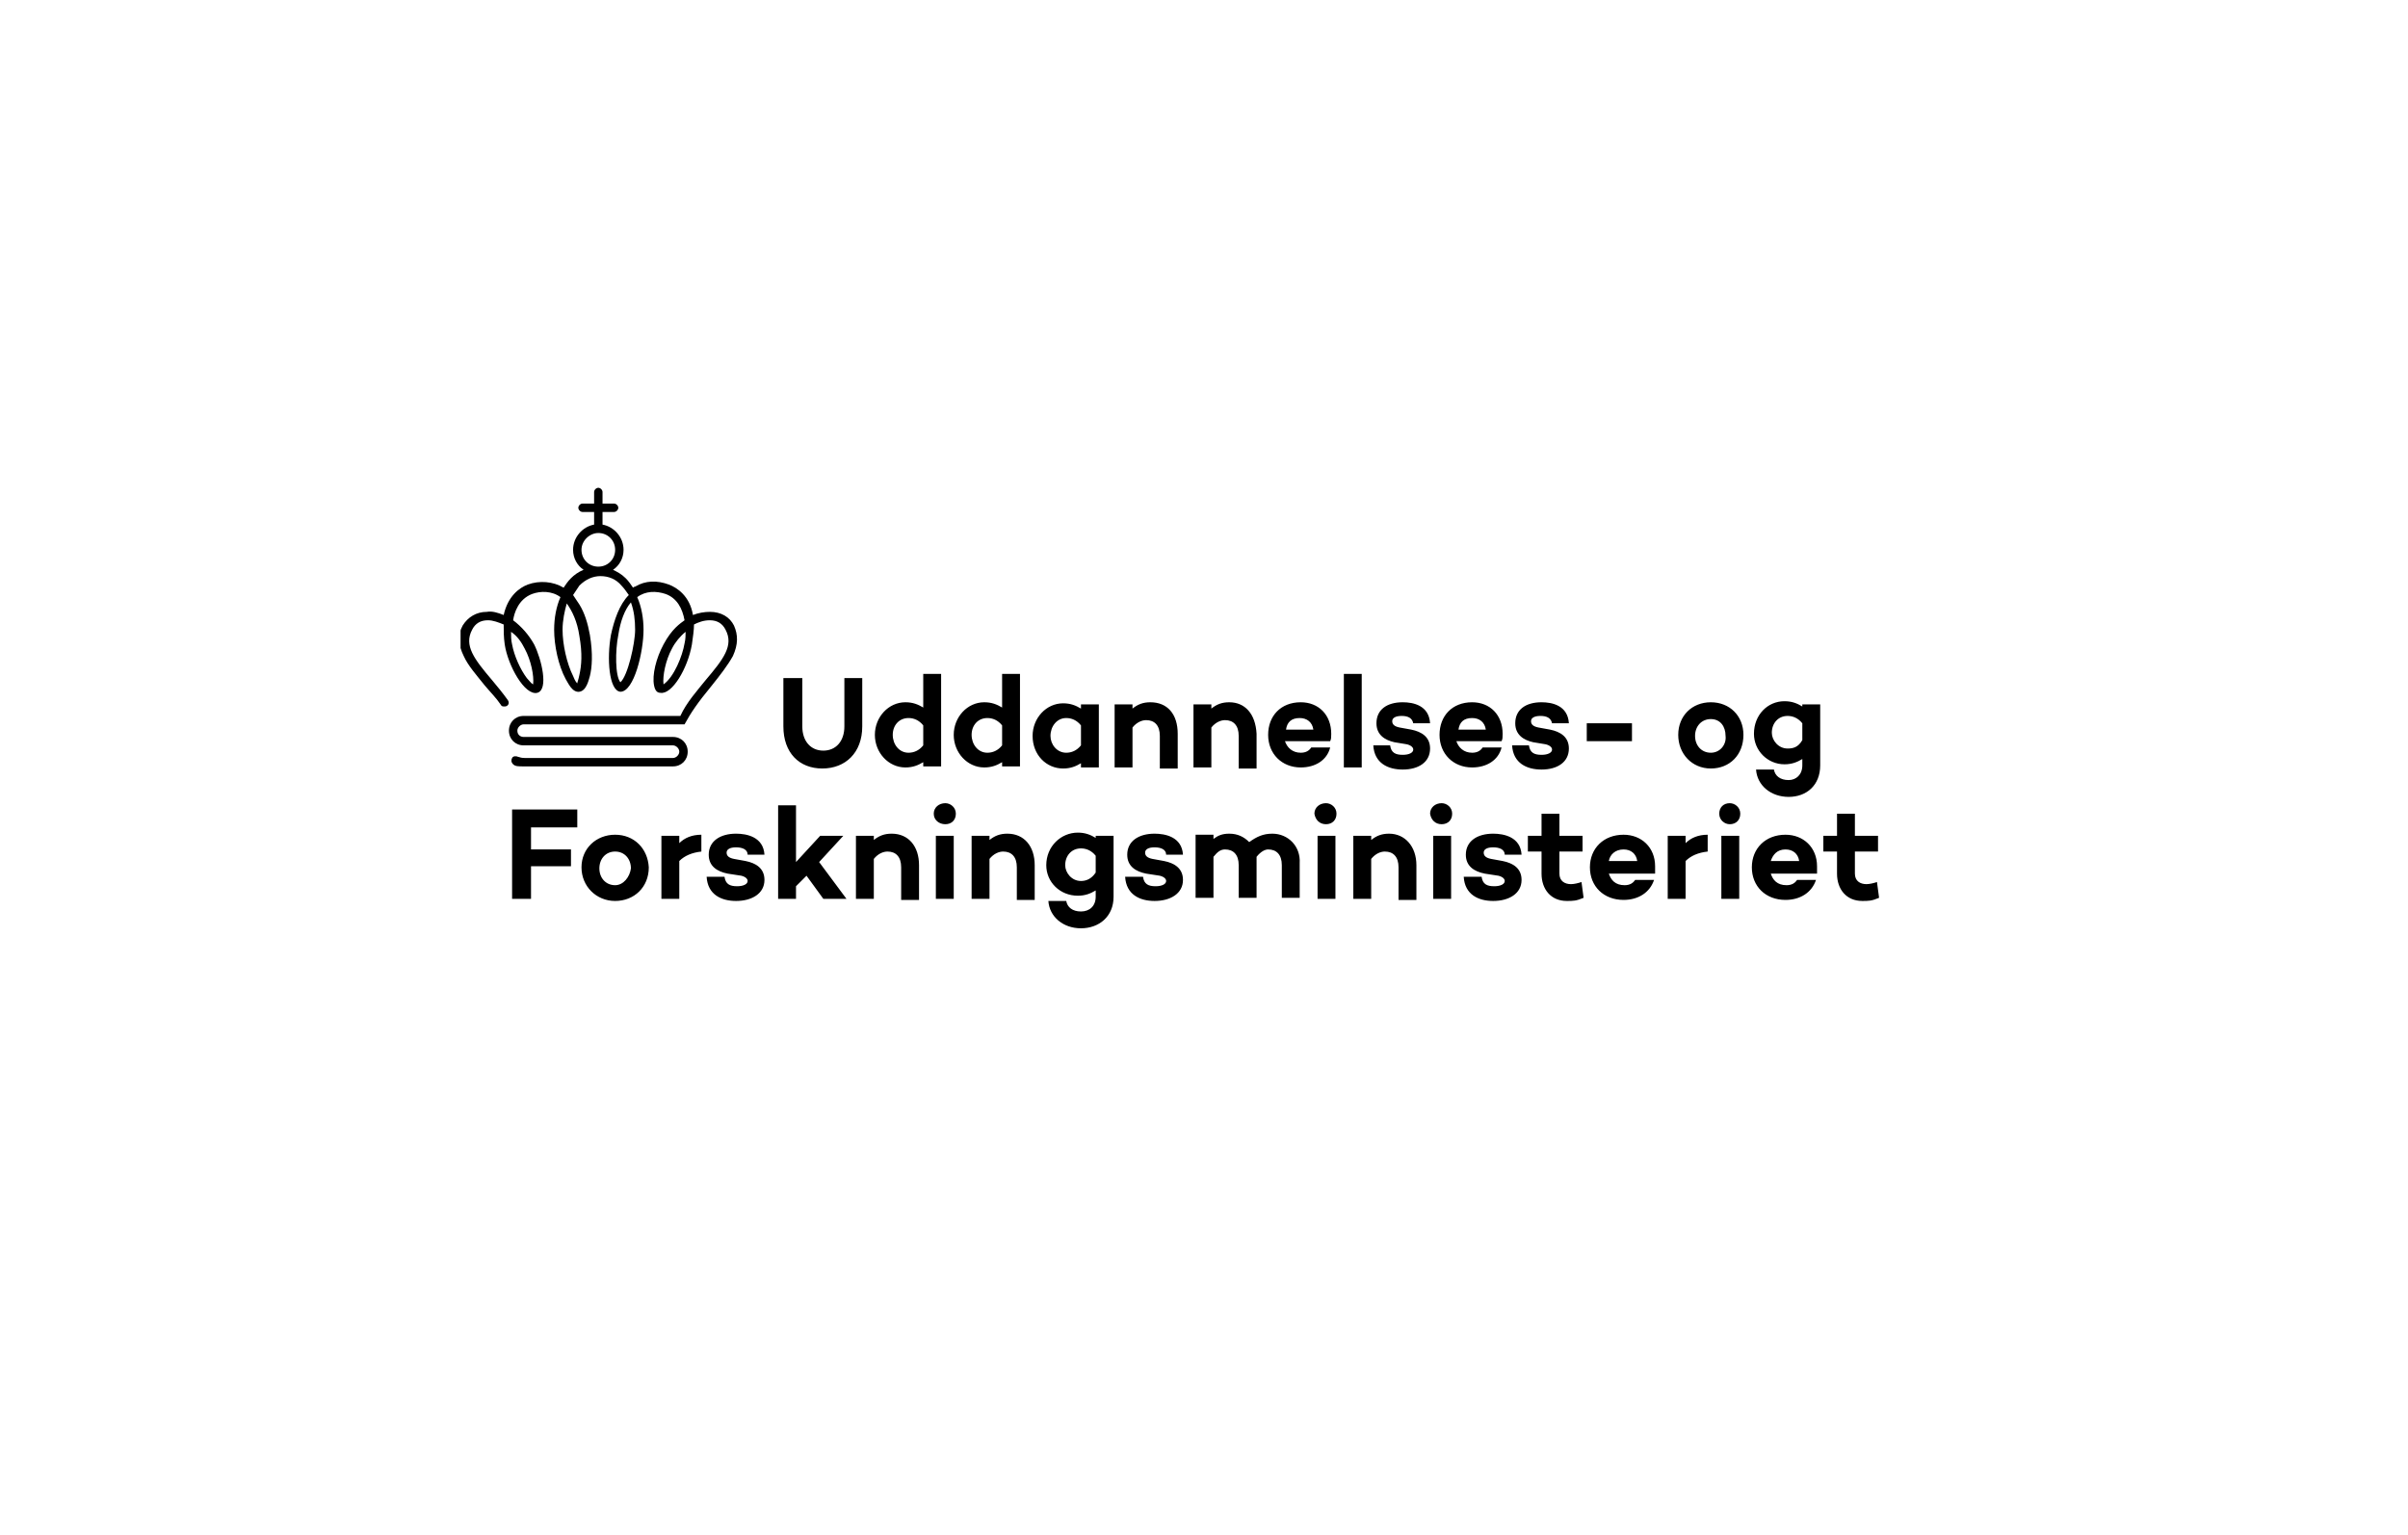 <?xml version="1.0" encoding="UTF-8"?> <svg xmlns="http://www.w3.org/2000/svg" xmlns:xlink="http://www.w3.org/1999/xlink" version="1.1" id="Layer_1" x="0px" y="0px" viewBox="0 0 229 146" style="enable-background:new 0 0 229 146;" xml:space="preserve"> <style type="text/css"> .st0{clip-path:url(#SVGID_00000133508454136254718650000001753952546116715921_);} </style> <g> <defs> <rect id="SVGID_1_" x="43.8" y="46.3" width="140.6" height="42.1"></rect> </defs> <clipPath id="SVGID_00000012450498721158934180000018346630326330548159_"> <use xlink:href="#SVGID_1_" style="overflow:visible;"></use> </clipPath> <g style="clip-path:url(#SVGID_00000012450498721158934180000018346630326330548159_);"> <path d="M178.5,83.9c-0.3,0.1-0.7,0.2-1,0.2c-0.6,0-1.1-0.3-1.1-1V81h2.2v-1.5h-2.2v-2.1h-1.7v2.1h-1.3V81h1.3v2.1 c0,1.5,0.9,2.6,2.4,2.6c0.6,0,0.9,0,1.6-0.3L178.5,83.9z M169.8,80.8c0.7,0,1.2,0.4,1.3,1.1h-2.7C168.6,81.3,169,80.8,169.8,80.8z M172.8,82.4c0-1.8-1.3-3-3-3c-1.9,0-3.2,1.3-3.2,3.1c0,1.8,1.3,3.1,3.2,3.1c1.4,0,2.5-0.7,2.9-1.9h-1.8c-0.2,0.3-0.5,0.5-1,0.5 c-0.9,0-1.3-0.5-1.5-1.1h4.4C172.8,82.9,172.8,82.7,172.8,82.4 M165.4,79.5h-1.7v6h1.7V79.5z M164.5,78.4c0.6,0,1-0.4,1-1 c0-0.6-0.5-1-1-1c-0.6,0-1,0.4-1,1C163.5,78,164,78.4,164.5,78.4z M160.3,79.5h-1.7v6h1.7v-3.6c0.5-0.5,1.2-0.8,2.1-0.9v-1.6 c-0.9,0-1.6,0.3-2.1,0.8V79.5z M154.4,80.8c0.7,0,1.2,0.4,1.3,1.1H153C153.1,81.3,153.6,80.8,154.4,80.8z M157.4,82.4 c0-1.8-1.3-3-3-3c-1.9,0-3.2,1.3-3.2,3.1c0,1.8,1.3,3.1,3.2,3.1c1.4,0,2.5-0.7,2.9-1.9h-1.8c-0.2,0.3-0.5,0.5-1,0.5 c-0.9,0-1.3-0.5-1.5-1.1h4.4C157.4,82.9,157.4,82.7,157.4,82.4 M150.4,83.9c-0.3,0.1-0.7,0.2-1,0.2c-0.6,0-1.1-0.3-1.1-1V81h2.2 v-1.5h-2.2v-2.1h-1.7v2.1h-1.3V81h1.3v2.1c0,1.5,0.9,2.6,2.4,2.6c0.6,0,0.9,0,1.6-0.3L150.4,83.9z M139.2,83.4 c0.1,1.7,1.4,2.3,2.8,2.3c1.5,0,2.7-0.7,2.7-2c0-1.1-0.8-1.6-1.8-1.8l-1.1-0.2c-0.5-0.1-0.7-0.3-0.7-0.6c0-0.3,0.3-0.5,0.9-0.5 c0.6,0,1.1,0.2,1.1,0.7l1.6,0c-0.1-1.7-1.7-2-2.7-2c-1.5,0-2.6,0.7-2.6,2c0,1.1,0.8,1.6,1.8,1.8l1.3,0.2c0.4,0.1,0.6,0.3,0.6,0.5 c0,0.3-0.4,0.5-1,0.5c-0.7,0-1.1-0.2-1.2-0.9L139.2,83.4L139.2,83.4z M138,79.5h-1.7v6h1.7V79.5z M137.1,78.4c0.6,0,1-0.4,1-1 s-0.5-1-1-1c-0.6,0-1.1,0.4-1.1,1C136.1,78,136.5,78.4,137.1,78.4z M132.1,79.3c-0.7,0-1.2,0.2-1.7,0.6v-0.4h-1.7v6h1.7v-3.8 c0.4-0.5,0.9-0.7,1.3-0.7c0.8,0,1.3,0.5,1.3,1.5v3.1h1.7v-3.3C134.7,80.5,133.6,79.3,132.1,79.3 M127,79.5h-1.7v6h1.7V79.5z M126.1,78.4c0.6,0,1-0.4,1-1c0-0.6-0.5-1-1-1c-0.6,0-1.1,0.4-1.1,1C125.1,78,125.5,78.4,126.1,78.4z M121,79.3 c-0.9,0-1.5,0.3-2.2,0.8c-0.5-0.5-1.1-0.8-1.9-0.8c-0.7,0-1.1,0.2-1.5,0.5v-0.4h-1.7v6h1.7v-3.9c0.4-0.5,0.7-0.7,1.1-0.7 c0.8,0,1.3,0.5,1.3,1.5v3.1h1.7v-3.3c0-0.2,0-0.4,0-0.6c0.4-0.5,0.8-0.7,1.1-0.7c0.8,0,1.3,0.5,1.3,1.5v3.1h1.7v-3.3 C123.7,80.5,122.5,79.3,121,79.3z M107,83.4c0.1,1.7,1.4,2.3,2.8,2.3c1.5,0,2.7-0.7,2.7-2c0-1.1-0.8-1.6-1.8-1.8l-1.1-0.2 c-0.5-0.1-0.7-0.3-0.7-0.6c0-0.3,0.3-0.5,0.9-0.5c0.6,0,1.1,0.2,1.1,0.7l1.6,0c-0.1-1.7-1.7-2-2.7-2c-1.5,0-2.6,0.7-2.6,2 c0,1.1,0.8,1.6,1.8,1.8l1.3,0.2c0.4,0.1,0.6,0.3,0.6,0.5c0,0.3-0.4,0.5-1,0.5c-0.7,0-1.1-0.2-1.2-0.9L107,83.4L107,83.4L107,83.4z M102.8,83.8c-0.9,0-1.5-0.8-1.5-1.5c0-0.9,0.6-1.6,1.5-1.6c0.5,0,1,0.2,1.4,0.7v1.6C103.8,83.6,103.3,83.8,102.8,83.8 M105.9,79.5h-1.7v0.2c-0.5-0.3-1-0.5-1.7-0.5c-1.6,0-3,1.3-3,3.1c0,1.6,1.3,2.9,3,2.9c0.7,0,1.2-0.2,1.7-0.5v0.6 c0,0.9-0.6,1.4-1.4,1.4c-0.8,0-1.3-0.4-1.4-1h-1.7c0.1,1.5,1.4,2.6,3.1,2.6s3.1-1.1,3.1-3L105.9,79.5L105.9,79.5L105.9,79.5z M95.8,79.3c-0.7,0-1.2,0.2-1.7,0.6v-0.4h-1.7v6h1.7v-3.8c0.4-0.5,0.9-0.7,1.3-0.7c0.8,0,1.3,0.5,1.3,1.5v3.1h1.7v-3.3 C98.4,80.5,97.4,79.3,95.8,79.3 M90.7,79.5H89v6h1.7V79.5z M89.9,78.4c0.6,0,1-0.4,1-1c0-0.6-0.5-1-1-1c-0.6,0-1.1,0.4-1.1,1 C88.8,78,89.3,78.4,89.9,78.4z M84.8,79.3c-0.7,0-1.2,0.2-1.7,0.6v-0.4h-1.7v6h1.7v-3.8c0.4-0.5,0.9-0.7,1.3-0.7 c0.8,0,1.3,0.5,1.3,1.5v3.1h1.7v-3.3C87.4,80.5,86.4,79.3,84.8,79.3 M76.7,83.3l1.6,2.2h2.2L77.9,82l2.3-2.5h-2.2L75.7,82v-5.4H74 v8.9h1.7v-1.2L76.7,83.3L76.7,83.3z M67.2,83.4c0.1,1.7,1.4,2.3,2.8,2.3c1.5,0,2.7-0.7,2.7-2c0-1.1-0.8-1.6-1.8-1.8l-1.1-0.2 c-0.5-0.1-0.7-0.3-0.7-0.6c0-0.3,0.3-0.5,0.9-0.5c0.6,0,1.1,0.2,1.1,0.7l1.6,0c-0.1-1.7-1.7-2-2.7-2c-1.5,0-2.6,0.7-2.6,2 c0,1.1,0.8,1.6,1.8,1.8l1.3,0.2c0.4,0.1,0.6,0.3,0.6,0.5c0,0.3-0.4,0.5-1,0.5c-0.7,0-1.1-0.2-1.2-0.9L67.2,83.4L67.2,83.4 L67.2,83.4z M64.6,79.5h-1.7v6h1.7v-3.6c0.5-0.5,1.2-0.8,2.1-0.9v-1.6c-0.9,0-1.6,0.3-2.1,0.8V79.5z M58.5,84.2 c-0.9,0-1.5-0.7-1.5-1.6c0-0.9,0.6-1.6,1.5-1.6c0.9,0,1.5,0.7,1.5,1.6C59.9,83.4,59.3,84.2,58.5,84.2z M58.5,79.4 c-1.8,0-3.2,1.3-3.2,3.1c0,1.8,1.4,3.2,3.2,3.2c1.8,0,3.2-1.3,3.2-3.2C61.6,80.7,60.3,79.4,58.5,79.4z M50.5,78.7h4.4V77h-6.2v8.5 h1.8v-3.1h3.8v-1.6h-3.8L50.5,78.7L50.5,78.7L50.5,78.7z"></path> <path d="M170,71.2c-0.9,0-1.5-0.8-1.5-1.5c0-0.9,0.6-1.6,1.5-1.6c0.5,0,1,0.2,1.4,0.7v1.6C171,71.1,170.5,71.2,170,71.2 M173.1,67 h-1.7v0.2c-0.5-0.3-1-0.5-1.7-0.5c-1.6,0-2.9,1.3-2.9,3.1c0,1.6,1.3,2.9,2.9,2.9c0.7,0,1.2-0.2,1.7-0.5v0.6c0,0.9-0.6,1.4-1.3,1.4 c-0.8,0-1.3-0.4-1.4-1h-1.7c0.1,1.5,1.4,2.6,3.1,2.6c1.7,0,3-1.1,3-3V67L173.1,67z M162.7,71.6c-0.9,0-1.5-0.7-1.5-1.6 c0-0.9,0.6-1.6,1.5-1.6c0.9,0,1.4,0.7,1.4,1.6C164.2,70.8,163.6,71.6,162.7,71.6z M162.7,66.8c-1.8,0-3.1,1.3-3.1,3.1 c0,1.8,1.3,3.2,3.1,3.2c1.8,0,3.1-1.3,3.1-3.2C165.8,68.1,164.5,66.8,162.7,66.8z M155.2,68.8h-4.3v1.7h4.3V68.8z M143.8,70.9 c0.1,1.7,1.4,2.3,2.8,2.3c1.5,0,2.6-0.7,2.6-2c0-1.1-0.8-1.6-1.8-1.8l-1.1-0.2c-0.5-0.1-0.7-0.3-0.7-0.6c0-0.3,0.3-0.5,0.9-0.5 c0.6,0,1,0.2,1.1,0.7l1.6,0c-0.1-1.7-1.6-2-2.6-2c-1.5,0-2.5,0.7-2.5,2c0,1.1,0.8,1.6,1.7,1.8l1.2,0.2c0.4,0.1,0.6,0.3,0.6,0.5 c0,0.3-0.4,0.5-1,0.5c-0.7,0-1.1-0.2-1.2-0.9L143.8,70.9z M140,68.3c0.7,0,1.2,0.4,1.3,1.1h-2.6C138.8,68.7,139.2,68.3,140,68.3z M142.9,69.8c0-1.8-1.2-3-2.9-3c-1.9,0-3.1,1.3-3.1,3.1c0,1.8,1.3,3.1,3.1,3.1c1.4,0,2.5-0.7,2.8-1.9h-1.8c-0.2,0.3-0.5,0.5-1,0.5 c-0.8,0-1.3-0.5-1.5-1.1h4.3C142.9,70.3,142.9,70.1,142.9,69.8 M130.6,70.9c0.1,1.7,1.4,2.3,2.8,2.3c1.5,0,2.6-0.7,2.6-2 c0-1.1-0.8-1.6-1.8-1.8l-1.1-0.2c-0.5-0.1-0.7-0.3-0.7-0.6c0-0.3,0.3-0.5,0.9-0.5c0.6,0,1,0.2,1.1,0.7l1.6,0c-0.1-1.7-1.6-2-2.6-2 c-1.5,0-2.5,0.7-2.5,2c0,1.1,0.8,1.6,1.7,1.8l1.2,0.2c0.4,0.1,0.6,0.3,0.6,0.5c0,0.3-0.4,0.5-1,0.5c-0.7,0-1.1-0.2-1.2-0.9 L130.6,70.9L130.6,70.9z M129.5,64.1h-1.7v8.9h1.7V64.1z M123.6,68.3c0.7,0,1.2,0.4,1.3,1.1h-2.6 C122.4,68.7,122.8,68.3,123.6,68.3z M126.6,69.8c0-1.8-1.2-3-2.9-3c-1.9,0-3.1,1.3-3.1,3.1c0,1.8,1.3,3.1,3.1,3.1 c1.4,0,2.5-0.7,2.8-1.9h-1.8c-0.2,0.3-0.5,0.5-1,0.5c-0.8,0-1.3-0.5-1.5-1.1h4.3C126.6,70.3,126.6,70.1,126.6,69.8z M116.9,66.8 c-0.7,0-1.2,0.2-1.7,0.6V67h-1.7v6h1.7v-3.8c0.4-0.5,0.9-0.7,1.3-0.7c0.8,0,1.3,0.5,1.3,1.5v3.1h1.7v-3.3 C119.4,67.9,118.4,66.8,116.9,66.8 M109.4,66.8c-0.7,0-1.2,0.2-1.7,0.6V67h-1.7v6h1.7v-3.8c0.4-0.5,0.9-0.7,1.3-0.7 c0.8,0,1.3,0.5,1.3,1.5v3.1h1.7v-3.3C112,67.9,111,66.8,109.4,66.8 M101.4,71.6c-0.9,0-1.5-0.8-1.5-1.6c0-0.9,0.6-1.7,1.5-1.7 c0.5,0,1,0.2,1.4,0.7v1.9C102.4,71.4,101.9,71.6,101.4,71.6z M104.5,67h-1.7v0.4c-0.5-0.3-1-0.5-1.7-0.5c-1.6,0-2.9,1.4-2.9,3.1 c0,1.8,1.3,3.1,2.9,3.1c0.7,0,1.2-0.2,1.7-0.5v0.4h1.7V67z M93.9,71.6c-0.9,0-1.5-0.8-1.5-1.7s0.6-1.6,1.5-1.6 c0.5,0,1,0.2,1.4,0.7v1.9C94.9,71.4,94.4,71.6,93.9,71.6z M97,64.1h-1.7v3.2c-0.5-0.3-1-0.5-1.7-0.5c-1.6,0-2.9,1.4-2.9,3.1 s1.3,3.1,2.9,3.1c0.7,0,1.2-0.2,1.7-0.5v0.4H97V64.1z M86.4,71.6c-0.9,0-1.5-0.8-1.5-1.7s0.6-1.6,1.5-1.6c0.5,0,1,0.2,1.4,0.7v1.9 C87.4,71.4,86.9,71.6,86.4,71.6z M89.5,64.1h-1.7v3.2c-0.5-0.3-1-0.5-1.7-0.5c-1.6,0-2.9,1.4-2.9,3.1s1.3,3.1,2.9,3.1 c0.7,0,1.2-0.2,1.7-0.5v0.4h1.7V64.1z M82.1,64.5h-1.8v4.6c0,1.4-0.8,2.3-2,2.3s-2-0.9-2-2.3v-4.6h-1.8v4.6c0,2.5,1.5,4,3.7,4 s3.8-1.5,3.8-4V64.5z"></path> <path d="M65.1,61.2c-0.2,1.2-1,3.2-2,3.9c-0.1-0.8,0.2-2.3,0.8-3.4c0.3-0.6,0.8-1.2,1.3-1.6C65.2,60.4,65.2,60.8,65.1,61.2z M60.4,59.9c0,1.3-0.7,4.4-1.4,5c-0.5-0.6-0.5-3-0.2-4.5c0.2-1.3,0.6-2.4,1.2-3.1C60.3,58.1,60.4,59,60.4,59.9 M56.9,50.7 c0.9,0,1.6,0.7,1.6,1.6c0,0.9-0.7,1.6-1.6,1.6c-0.9,0-1.6-0.7-1.6-1.6S56.1,50.7,56.9,50.7z M55.1,60.5c0.3,1.7,0.2,2.8,0,3.7 c-0.1,0.5-0.2,0.7-0.2,0.8c-0.1-0.1-0.2-0.2-0.4-0.7c-0.6-1.2-1-3-1-4.4c0-0.9,0.2-1.8,0.4-2.5C54.4,58.1,54.9,59.1,55.1,60.5 M49.9,61.7c0.6,1.1,0.9,2.6,0.8,3.4c-0.2-0.1-0.4-0.4-0.6-0.6c-0.6-0.8-1.2-2.1-1.4-3.2c-0.1-0.4-0.1-0.8-0.1-1.2 C49.2,60.5,49.6,61.1,49.9,61.7z M49.8,68.9h15.3c0.6-1.1,1.2-2,2.6-3.7c0.8-1,1.5-1.9,2-2.8c0.5-1.1,0.5-2,0.1-2.9 c-0.4-0.8-1.2-1.3-2.3-1.3c-0.5,0-1.1,0.1-1.6,0.3c-0.3-1.8-1.5-2.6-2.3-2.9c-1.1-0.4-2.2-0.4-3.2,0.2c-0.1,0-0.2,0.1-0.2,0.1 c-0.2-0.3-0.4-0.6-0.7-0.9c-0.4-0.4-0.8-0.6-1.2-0.8c0.6-0.4,1-1.1,1-1.9c0-1.2-0.9-2.2-2-2.4v-1.2h1.1c0.2,0,0.4-0.2,0.4-0.4 c0-0.2-0.2-0.4-0.4-0.4h-1.1v-1.1c0-0.2-0.2-0.4-0.4-0.4c-0.2,0-0.4,0.2-0.4,0.4v1.1h-1.1c-0.2,0-0.4,0.2-0.4,0.4 c0,0.2,0.2,0.4,0.4,0.4h1.1v1.2c-1.1,0.2-2,1.2-2,2.4c0,0.8,0.4,1.5,1,1.9c-0.5,0.2-0.9,0.5-1.2,0.8c-0.3,0.3-0.5,0.6-0.7,0.9 c-1-0.6-2.3-0.7-3.4-0.3c-0.8,0.3-1.9,1.1-2.3,2.9c-0.5-0.2-1.1-0.4-1.6-0.3c-1,0-1.8,0.5-2.3,1.3c-0.5,0.9-0.4,1.9,0.1,2.9 c0.4,0.9,1.2,1.8,2,2.8c0.5,0.6,1.1,1.2,1.5,1.8c0.1,0.2,0.2,0.2,0.4,0.2c0.3,0,0.5-0.3,0.3-0.6c-0.5-0.7-1-1.3-1.5-1.9 c-1.7-2-2.7-3.3-1.9-4.8c0.3-0.6,0.8-0.9,1.5-0.9c0.5,0,1,0.2,1.5,0.4c0,0.6,0,1.2,0.1,1.9c0.3,2,1.9,4.9,3.1,4.6 c1.1-0.3,0.4-3.2-0.3-4.6c-0.5-0.9-1.2-1.7-2-2.3c0.1-0.7,0.5-2,1.8-2.5c0.8-0.3,1.9-0.3,2.7,0.3c-0.4,0.9-0.6,2-0.6,3.1 c0,1.5,0.4,3.4,1.1,4.7c0.2,0.3,0.6,1.3,1.3,1.2c0.7-0.1,0.9-1.2,1-1.5c0.2-0.8,0.3-2.1,0-3.9c-0.2-1.1-0.5-2.1-1-2.9 c-0.2-0.3-0.4-0.6-0.6-0.9c0.2-0.3,0.4-0.6,0.6-0.9c0.6-0.6,1.3-0.9,2-0.9c0.8,0,1.5,0.3,2,0.9c0.2,0.2,0.5,0.6,0.7,0.9 c-0.9,0.9-1.4,2.4-1.7,3.8c-0.4,2.2-0.2,5.3,0.9,5.4H59c1.3,0,2.2-3.8,2.2-5.9c0-1.1-0.2-2.2-0.6-3.1c0.8-0.6,1.8-0.6,2.7-0.3 c1.1,0.4,1.6,1.4,1.8,2.5c-0.4,0.3-1.2,0.8-2,2.3c-0.7,1.3-1.1,2.9-0.9,3.9c0.1,0.5,0.3,0.7,0.6,0.7c1.1,0.2,2.6-2.3,3-4.6 c0.1-0.7,0.2-1.4,0.2-1.9c0.4-0.2,0.9-0.4,1.5-0.4c0.7,0,1.2,0.3,1.5,0.9c0.8,1.5-0.2,2.8-1.9,4.8c-0.8,1-1.8,2.1-2.4,3.4H49.8 c-0.8,0-1.4,0.6-1.4,1.4s0.6,1.4,1.4,1.4h14.2c0.3,0,0.6,0.3,0.6,0.6c0,0.3-0.3,0.6-0.6,0.6H49.9c-0.4,0-0.5-0.1-0.6-0.1 c-0.2-0.1-0.5-0.1-0.6,0.1c-0.1,0.2-0.1,0.4,0.1,0.6c0.2,0.2,0.5,0.2,1,0.2h14.2c0.8,0,1.4-0.6,1.4-1.4c0-0.8-0.6-1.4-1.4-1.4 H49.8c-0.3,0-0.6-0.2-0.6-0.6C49.2,69.2,49.5,68.9,49.8,68.9"></path> </g> </g> </svg> 